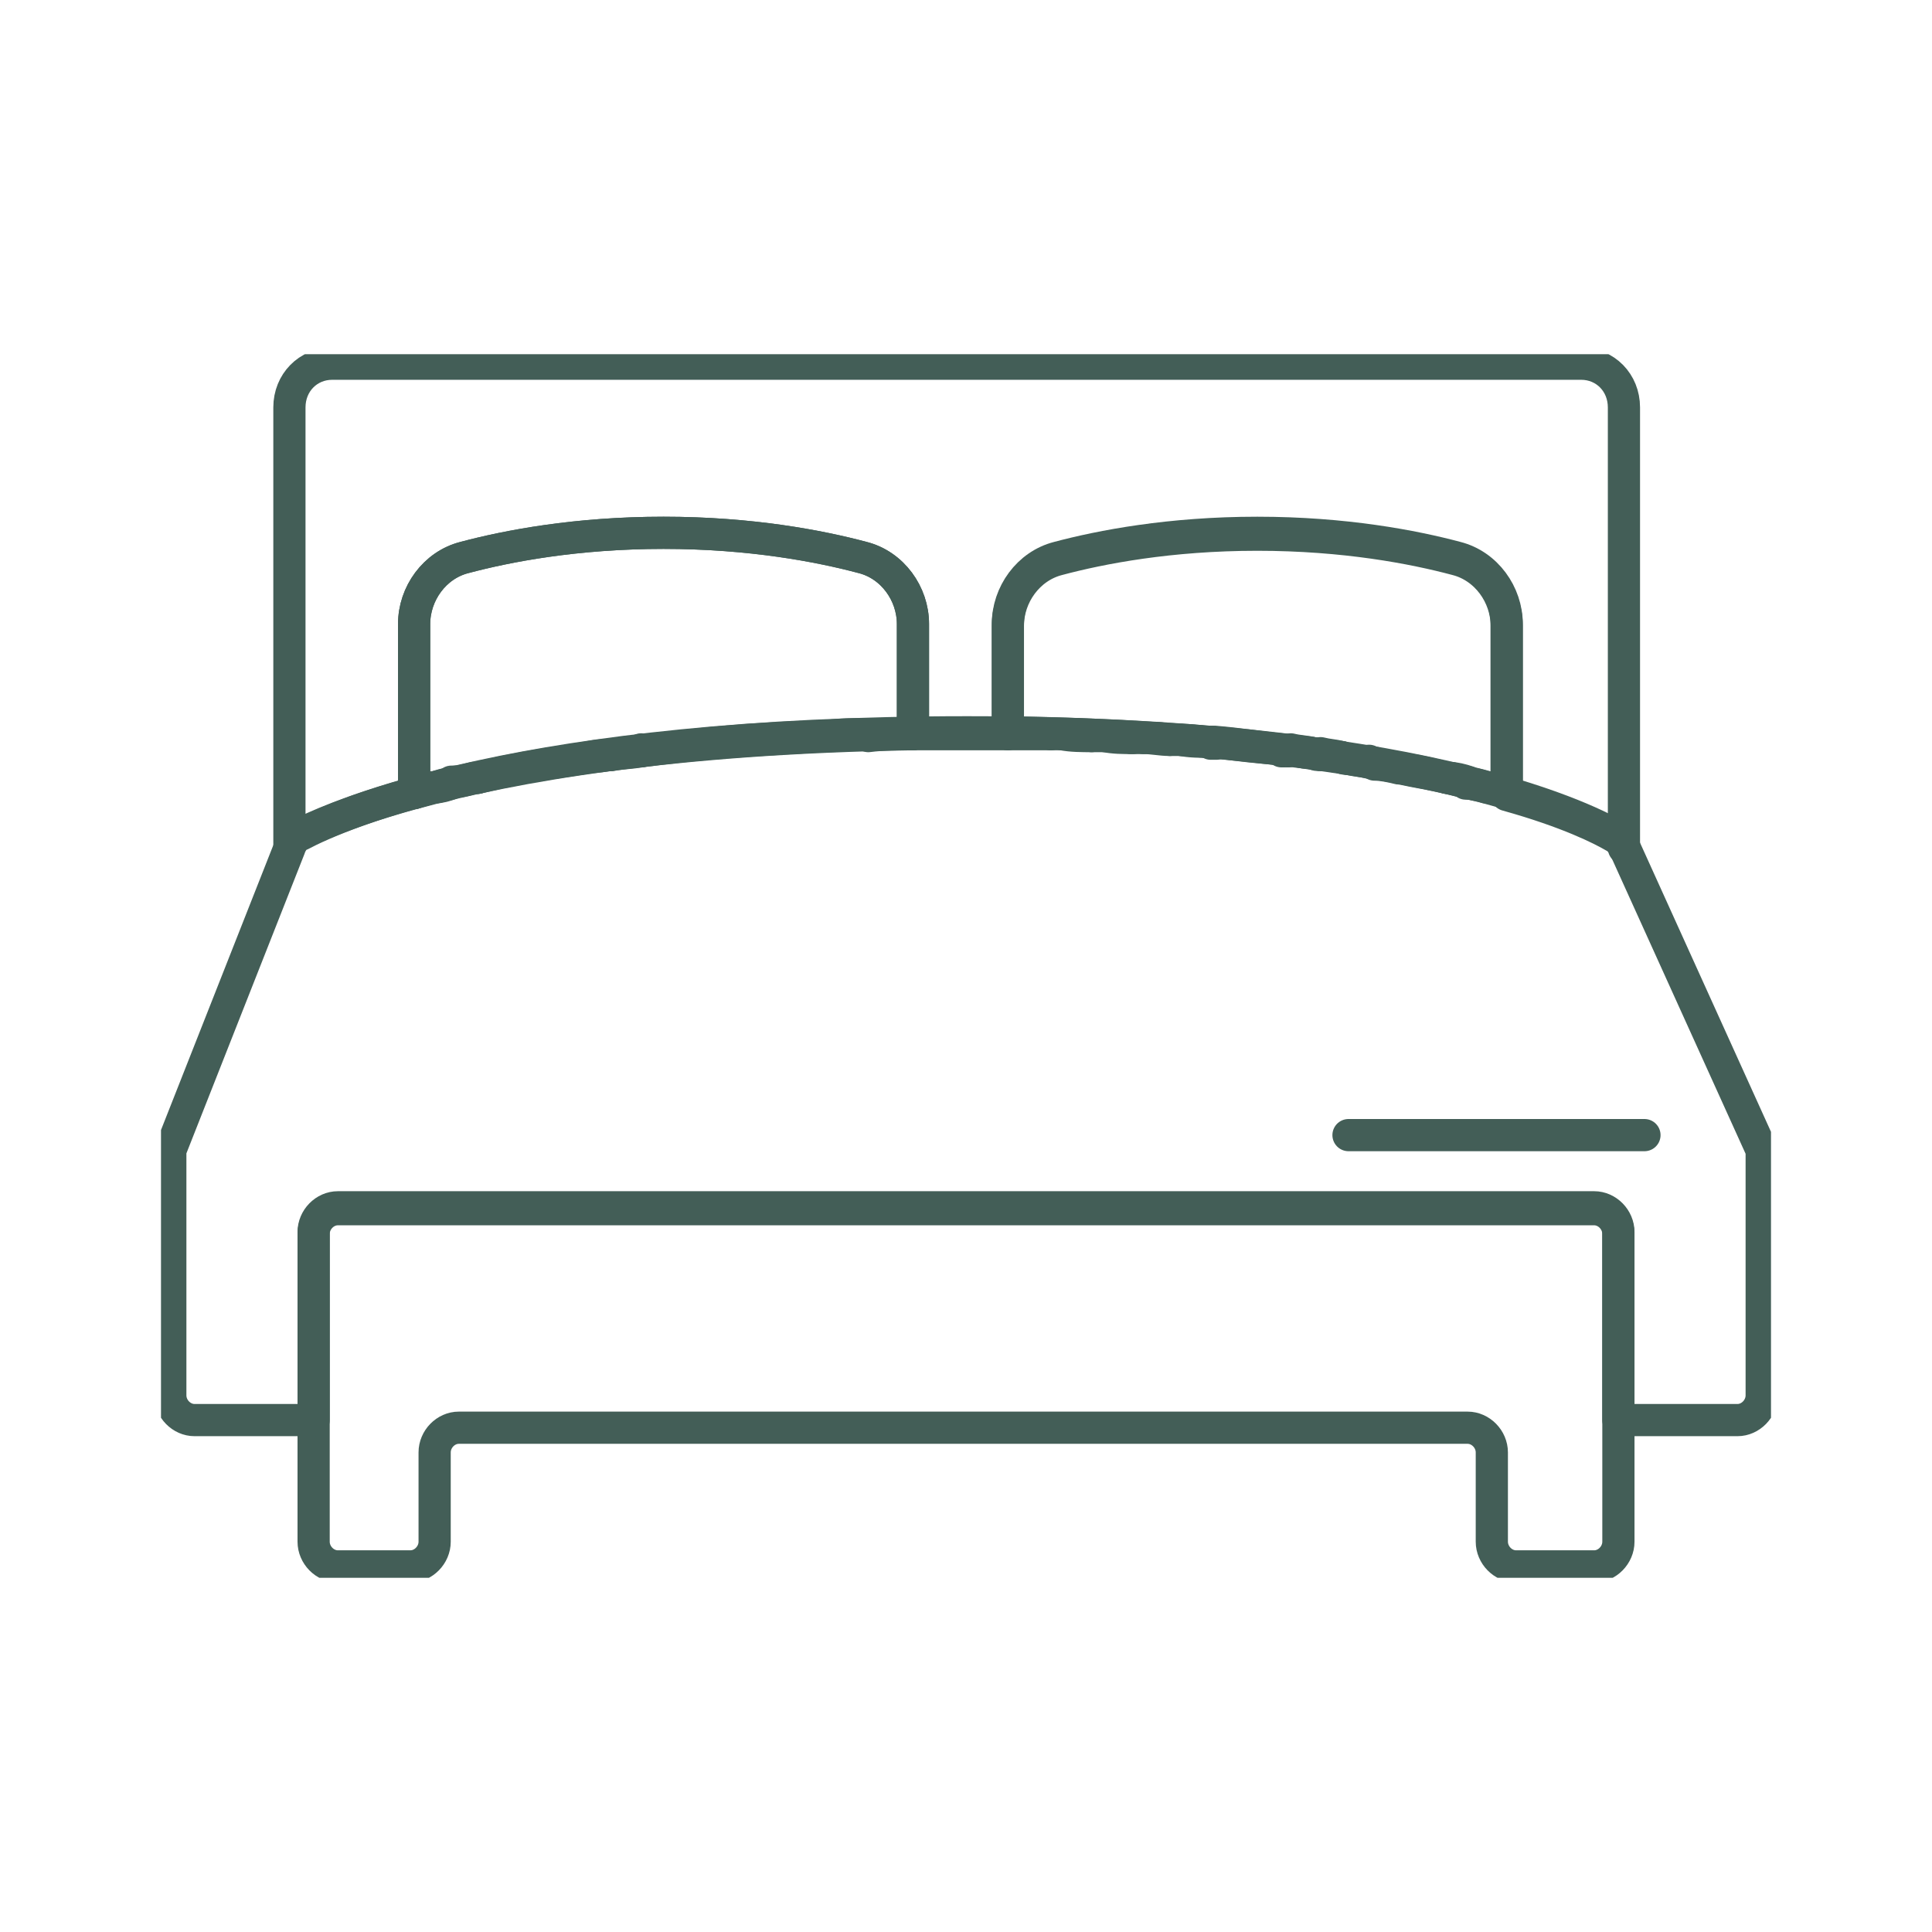 <svg width="60" height="60" viewBox="0 0 60 60" fill="none" xmlns="http://www.w3.org/2000/svg">
<g clip-path="url(#clip0)">
<path d="M51.07 35.252H41.879" stroke="#435e57" stroke-miterlimit="10" stroke-linecap="round" stroke-linejoin="round"/>
<path d="M10.492 37.494C10.087 37.494 9.74 37.848 9.74 38.261V44.28V47.879C9.74 48.292 10.087 48.646 10.492 48.646H12.746C13.151 48.646 13.498 48.292 13.498 47.879V45.106C13.498 44.693 13.844 44.339 14.249 44.339H45.578C45.983 44.339 46.33 44.693 46.33 45.106V47.879C46.33 48.292 46.677 48.646 47.081 48.646H49.509C49.914 48.646 50.261 48.292 50.261 47.879V44.28V38.969V38.261C50.261 37.848 49.914 37.494 49.509 37.494H10.492V37.494Z" stroke="#435e57" stroke-miterlimit="10" stroke-linejoin="round"/>
<path d="M54.711 35.724L50.434 26.283C50.376 26.165 50.26 26.047 50.145 25.928C49.104 25.338 43.786 22.742 30.029 22.742C16.329 22.742 10.549 25.279 9.335 25.928C9.162 25.988 9.046 26.165 8.988 26.342L5.289 35.724V43.335C5.289 43.748 5.636 44.102 6.041 44.102H9.74V38.32C9.74 37.907 10.087 37.553 10.491 37.553H49.509C49.913 37.553 50.26 37.907 50.26 38.32V39.028V44.102H53.96C54.364 44.102 54.711 43.748 54.711 43.335V35.724Z" stroke="#435e57" stroke-miterlimit="10" stroke-linejoin="round"/>
<path d="M46.792 24.631V19.379C46.792 18.435 46.156 17.55 45.231 17.314C43.902 16.96 41.763 16.547 39.046 16.547C36.33 16.547 34.191 16.96 32.861 17.314C31.937 17.55 31.301 18.435 31.301 19.379V22.742C39.046 22.86 43.902 23.804 46.792 24.631Z" stroke="#435e57" stroke-miterlimit="10" stroke-linejoin="round"/>
<path d="M28.353 19.379C28.353 18.435 27.717 17.55 26.792 17.314C25.462 16.96 23.324 16.547 20.607 16.547C17.89 16.547 15.752 16.96 14.422 17.314C13.497 17.55 12.861 18.435 12.861 19.379V24.631C15.867 23.804 20.838 22.919 28.353 22.801V19.379Z" stroke="#435e57" stroke-miterlimit="10" stroke-linejoin="round"/>
<path d="M27.023 22.801C26.965 22.801 26.965 22.801 27.023 22.801C26.965 22.801 26.965 22.801 27.023 22.801Z" stroke="#435e57" stroke-miterlimit="10" stroke-linejoin="round"/>
<path d="M18.931 23.45H18.873C18.931 23.45 18.931 23.45 18.931 23.45Z" stroke="#435e57" stroke-miterlimit="10" stroke-linejoin="round"/>
<path d="M25.694 22.86C25.636 22.86 25.636 22.86 25.694 22.86C25.636 22.86 25.636 22.86 25.694 22.86Z" stroke="#435e57" stroke-miterlimit="10" stroke-linejoin="round"/>
<path d="M42.688 23.686C42.63 23.686 42.572 23.686 42.515 23.627C42.572 23.686 42.63 23.686 42.688 23.686Z" stroke="#435e57" stroke-miterlimit="10" stroke-linejoin="round"/>
<path d="M19.913 23.273C19.913 23.273 19.913 23.332 19.913 23.273C19.913 23.332 19.913 23.273 19.913 23.273Z" stroke="#435e57" stroke-miterlimit="10" stroke-linejoin="round"/>
<path d="M32.977 22.801C32.861 22.801 32.745 22.801 32.63 22.801C32.745 22.801 32.861 22.801 32.977 22.801Z" stroke="#435e57" stroke-miterlimit="10" stroke-linejoin="round"/>
<path d="M36.676 22.978C36.56 22.978 36.445 22.978 36.329 22.978C36.445 22.978 36.56 22.978 36.676 22.978Z" stroke="#435e57" stroke-miterlimit="10" stroke-linejoin="round"/>
<path d="M41.879 23.568C41.821 23.568 41.705 23.568 41.648 23.509C41.763 23.568 41.821 23.568 41.879 23.568Z" stroke="#435e57" stroke-miterlimit="10" stroke-linejoin="round"/>
<path d="M37.775 23.096C37.717 23.096 37.659 23.096 37.602 23.096C37.659 23.037 37.717 23.096 37.775 23.096Z" stroke="#435e57" stroke-miterlimit="10" stroke-linejoin="round"/>
<path d="M41.011 23.45C40.954 23.45 40.838 23.45 40.78 23.391C40.838 23.391 40.954 23.45 41.011 23.45Z" stroke="#435e57" stroke-miterlimit="10" stroke-linejoin="round"/>
<path d="M35.52 22.919C35.404 22.919 35.289 22.919 35.115 22.919C35.289 22.919 35.404 22.919 35.52 22.919Z" stroke="#435e57" stroke-miterlimit="10" stroke-linejoin="round"/>
<path d="M34.306 22.86C34.19 22.86 34.075 22.86 33.901 22.86C34.075 22.86 34.19 22.86 34.306 22.86Z" stroke="#435e57" stroke-miterlimit="10" stroke-linejoin="round"/>
<path d="M14.132 24.276C14.074 24.276 14.074 24.276 14.017 24.276C14.074 24.335 14.132 24.276 14.132 24.276Z" stroke="#435e57" stroke-miterlimit="10" stroke-linejoin="round"/>
<path d="M45 24.158H44.942C44.942 24.158 45 24.158 45 24.158Z" stroke="#435e57" stroke-miterlimit="10" stroke-linejoin="round"/>
<path d="M9.277 25.928C9.74 25.692 10.896 25.161 12.861 24.63V19.379C12.861 18.435 13.497 17.55 14.422 17.314C15.751 16.959 17.89 16.547 20.607 16.547C23.323 16.547 25.462 16.959 26.792 17.314C27.717 17.55 28.352 18.435 28.352 19.379V22.801C28.873 22.801 29.451 22.801 29.971 22.801C30.433 22.801 30.838 22.801 31.3 22.801V19.438C31.3 18.494 31.936 17.609 32.861 17.373C34.191 17.018 36.329 16.605 39.046 16.605C41.763 16.605 43.902 17.018 45.231 17.373C46.156 17.609 46.792 18.494 46.792 19.438V24.689C48.699 25.22 49.74 25.751 50.144 25.988C50.26 26.047 50.376 26.165 50.433 26.341V12.652C50.433 11.885 49.855 11.295 49.104 11.295H10.318C9.566 11.295 8.988 11.885 8.988 12.652V26.224C9.046 26.105 9.162 25.988 9.277 25.928Z" stroke="#435e57" stroke-miterlimit="10" stroke-linejoin="round"/>
<path d="M45.635 24.335C45.577 24.335 45.577 24.335 45.52 24.335C45.577 24.335 45.635 24.335 45.635 24.335Z" stroke="#435e57" stroke-miterlimit="10" stroke-linejoin="round"/>
<path d="M13.497 24.453H13.44H13.497Z" stroke="#435e57" stroke-miterlimit="10" stroke-linejoin="round"/>
<path d="M46.272 24.453H46.214C46.214 24.453 46.214 24.453 46.272 24.453Z" stroke="#435e57" stroke-miterlimit="10" stroke-linejoin="round"/>
<path d="M40.029 23.332C39.971 23.332 39.856 23.332 39.798 23.332C39.913 23.273 39.971 23.273 40.029 23.332Z" stroke="#435e57" stroke-miterlimit="10" stroke-linejoin="round"/>
<path d="M14.826 24.158H14.769C14.769 24.158 14.769 24.158 14.826 24.158Z" stroke="#435e57" stroke-miterlimit="10" stroke-linejoin="round"/>
<path d="M46.792 24.63C46.618 24.571 46.445 24.512 46.272 24.453C46.445 24.512 46.618 24.571 46.792 24.63Z" stroke="#435e57" stroke-miterlimit="10" stroke-linejoin="round"/>
<path d="M40.781 23.391C40.549 23.332 40.318 23.332 40.087 23.273C40.26 23.332 40.549 23.391 40.781 23.391Z" stroke="#435e57" stroke-miterlimit="10" stroke-linejoin="round"/>
<path d="M43.439 23.863C43.208 23.804 42.919 23.745 42.688 23.745C42.977 23.745 43.208 23.804 43.439 23.863Z" stroke="#435e57" stroke-miterlimit="10" stroke-linejoin="round"/>
<path d="M42.515 23.686C42.283 23.627 42.11 23.627 41.879 23.568C42.11 23.627 42.341 23.627 42.515 23.686Z" stroke="#435e57" stroke-miterlimit="10" stroke-linejoin="round"/>
<path d="M41.648 23.509C41.416 23.45 41.243 23.45 41.012 23.391C41.243 23.45 41.474 23.509 41.648 23.509Z" stroke="#435e57" stroke-miterlimit="10" stroke-linejoin="round"/>
<path d="M44.942 24.158C44.48 24.04 44.017 23.981 43.497 23.863C44.017 23.922 44.48 24.04 44.942 24.158Z" stroke="#435e57" stroke-miterlimit="10" stroke-linejoin="round"/>
<path d="M46.156 24.453C45.983 24.394 45.809 24.335 45.636 24.335C45.867 24.394 46.04 24.394 46.156 24.453Z" stroke="#435e57" stroke-miterlimit="10" stroke-linejoin="round"/>
<path d="M45.578 24.276C45.405 24.217 45.173 24.158 45 24.158C45.173 24.217 45.405 24.276 45.578 24.276Z" stroke="#435e57" stroke-miterlimit="10" stroke-linejoin="round"/>
<path d="M33.901 22.86C33.612 22.86 33.266 22.86 32.977 22.801C33.323 22.801 33.612 22.801 33.901 22.86Z" stroke="#435e57" stroke-miterlimit="10" stroke-linejoin="round"/>
<path d="M35.174 22.919C34.885 22.919 34.596 22.919 34.307 22.86C34.596 22.86 34.885 22.86 35.174 22.919Z" stroke="#435e57" stroke-miterlimit="10" stroke-linejoin="round"/>
<path d="M32.63 22.801C32.226 22.801 31.763 22.801 31.301 22.801C31.763 22.801 32.226 22.801 32.63 22.801Z" stroke="#435e57" stroke-miterlimit="10" stroke-linejoin="round"/>
<path d="M36.33 22.978C36.041 22.978 35.809 22.919 35.52 22.919C35.809 22.919 36.099 22.919 36.33 22.978Z" stroke="#435e57" stroke-miterlimit="10" stroke-linejoin="round"/>
<path d="M37.601 23.037C37.312 23.037 37.023 22.978 36.676 22.978C36.965 23.037 37.312 23.037 37.601 23.037Z" stroke="#435e57" stroke-miterlimit="10" stroke-linejoin="round"/>
<path d="M39.798 23.273C39.162 23.214 38.468 23.096 37.717 23.037C38.468 23.155 39.162 23.214 39.798 23.273Z" stroke="#435e57" stroke-miterlimit="10" stroke-linejoin="round"/>
<path d="M18.005 23.568C16.791 23.745 15.751 23.922 14.826 24.158C15.751 23.922 16.791 23.745 18.005 23.568Z" stroke="#435e57" stroke-miterlimit="10" stroke-linejoin="round"/>
<path d="M14.711 24.158C14.48 24.217 14.306 24.276 14.133 24.276C14.306 24.276 14.537 24.217 14.711 24.158Z" stroke="#435e57" stroke-miterlimit="10" stroke-linejoin="round"/>
<path d="M14.017 24.335C13.844 24.394 13.671 24.453 13.497 24.453C13.671 24.394 13.844 24.335 14.017 24.335Z" stroke="#435e57" stroke-miterlimit="10" stroke-linejoin="round"/>
<path d="M12.861 24.63C13.035 24.571 13.208 24.512 13.439 24.453C13.266 24.512 13.035 24.571 12.861 24.63Z" stroke="#435e57" stroke-miterlimit="10" stroke-linejoin="round"/>
<path d="M26.965 22.801C26.503 22.801 26.098 22.801 25.693 22.86C26.098 22.86 26.503 22.801 26.965 22.801Z" stroke="#435e57" stroke-miterlimit="10" stroke-linejoin="round"/>
<path d="M28.352 22.801C27.89 22.801 27.427 22.801 26.965 22.86C27.427 22.801 27.89 22.801 28.352 22.801Z" stroke="#435e57" stroke-miterlimit="10" stroke-linejoin="round"/>
<path d="M19.913 23.332C19.566 23.391 19.277 23.391 18.988 23.45C19.277 23.391 19.566 23.332 19.913 23.332Z" stroke="#435e57" stroke-miterlimit="10" stroke-linejoin="round"/>
<path d="M18.873 23.45C18.584 23.509 18.295 23.509 18.006 23.568C18.295 23.509 18.584 23.45 18.873 23.45Z" stroke="#435e57" stroke-miterlimit="10" stroke-linejoin="round"/>
<path d="M25.636 22.86C23.497 22.978 21.589 23.096 19.913 23.332C21.589 23.096 23.497 22.919 25.636 22.86Z" stroke="#435e57" stroke-miterlimit="10" stroke-linejoin="round"/>
</g>
<defs>
<clipPath id="clip0">
<rect width="50" height="38" fill="white" transform="translate(5 11)"/>
</clipPath>
</defs>
</svg>
